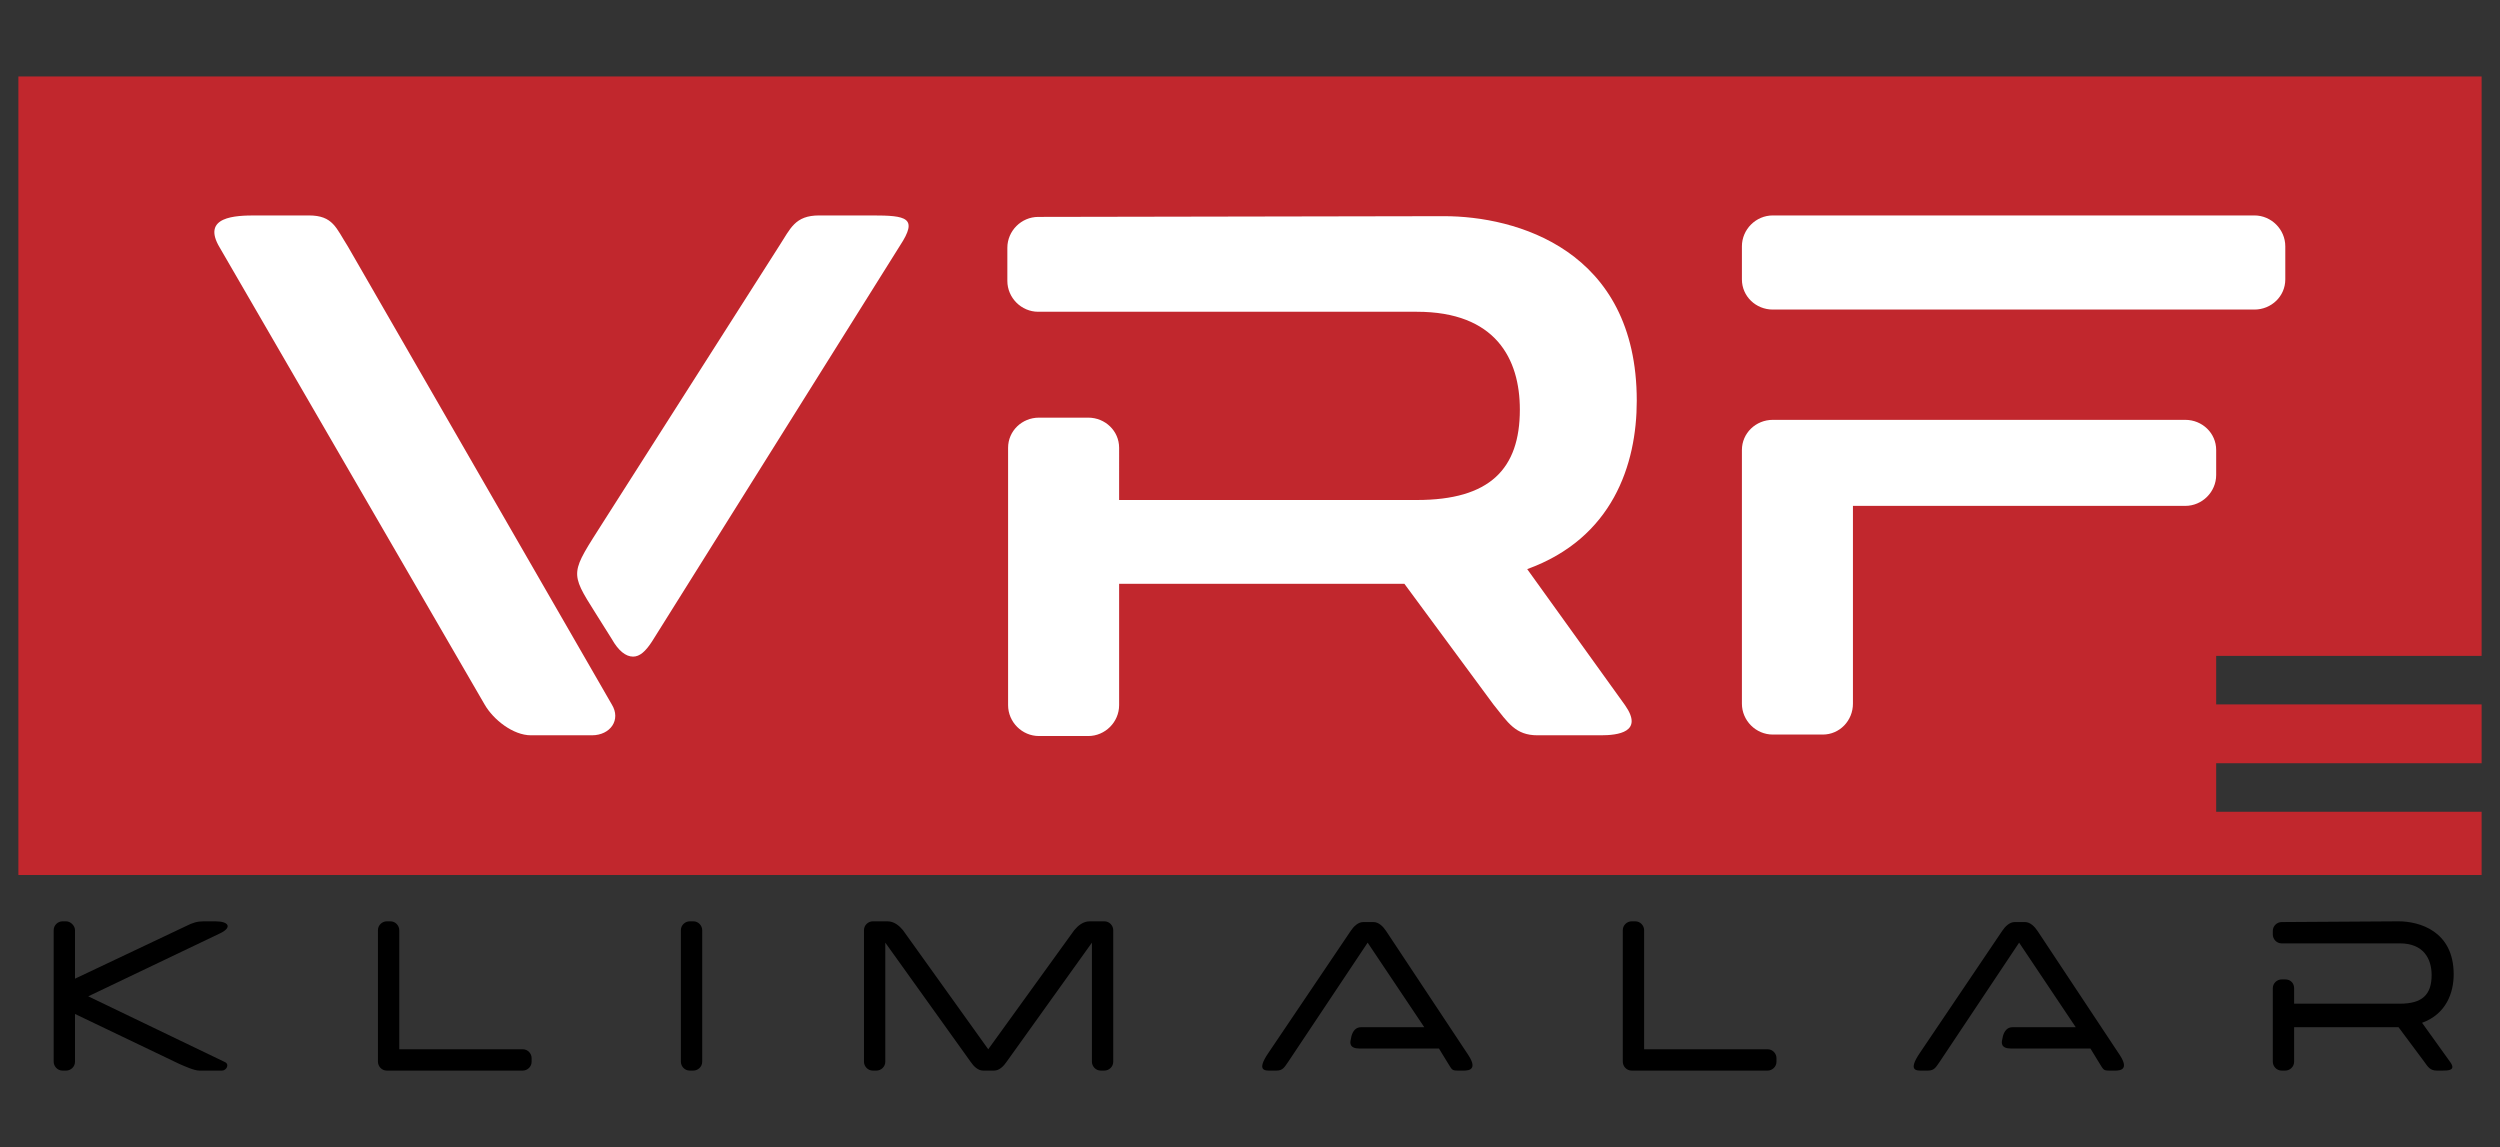 <?xml version="1.0" encoding="utf-8"?>
<!-- Generator: Adobe Illustrator 25.2.1, SVG Export Plug-In . SVG Version: 6.00 Build 0)  -->
<svg version="1.0" id="Layer_1" xmlns="http://www.w3.org/2000/svg" xmlns:xlink="http://www.w3.org/1999/xlink" x="0px" y="0px"
	 viewBox="0 0 340 156" style="enable-background:new 0 0 340 156;" xml:space="preserve">
<rect x="0" y="0" width="340" height="156" fill="#333333" stroke="none"/>
<style type="text/css">
	.st0{fill:#C1272D;}
	.st1{fill:#FFFFFF;}
</style>
<g id="Crosshatch">
</g>
<g>
	<polygon class="st0" points="301.4,110.4 301.4,103.8 337.5,103.8 337.5,95.8 301.4,95.8 301.4,89.2 337.5,89.2 337.5,10.4 
		2.5,10.4 2.5,119 337.5,119 337.5,110.4 	"/>
	<g>
		<path class="st1" d="M83.2,95.8c1.3,2.1-0.2,4.2-2.7,4.2h-8.3c-2.4,0-5.1-2.1-6.3-4.2l-36-62.1c-2.6-4.3,2.2-4.4,4.9-4.4h7.2
			c3.3,0,3.7,1.7,5.3,4.2L83.2,95.8z M118.6,29.3c4.7,0,6.3,0.3,3.8,4.1L88.7,87.2c-0.9,1.4-1.7,2.1-2.6,2.1c-1,0-2-0.8-2.9-2.4
			L81,83.4c-3.6-5.7-3.4-5.4,1.1-12.5L106,33.4c1.5-2.3,2.1-4.1,5.4-4.1H118.6z"/>
		<path class="st1" d="M196.4,29.4c9.7,0,26.2,4.5,26.2,25.1c0,8.7-3.3,18.7-14.9,22.9l13.3,18.5c2.6,3.7-1,4.1-3.3,4.1h-8.6
			c-3,0-4-1.7-6-4.2l-12.1-16.4h-38.8v16.5c0,2.3-1.9,4.2-4.2,4.2h-6.7c-2.3,0-4.2-1.9-4.2-4.2V60.9c0-2.3,1.9-4.1,4.2-4.1h6.7
			c2.3,0,4.2,1.8,4.2,4.1V68h40.5c9.9,0,14-4.2,14-12.3c0-6.9-3.3-13.3-14-13.3h-51.5c-2.3,0-4.2-1.9-4.2-4.2v-4.5
			c0-2.3,1.9-4.2,4.2-4.2L196.4,29.4z"/>
		<path class="st1" d="M306.6,29.3c2.3,0,4.2,1.9,4.2,4.2v4.5c0,2.3-1.9,4.1-4.2,4.1h-65.5c-2.3,0-4.2-1.8-4.2-4.1v-4.5
			c0-2.3,1.9-4.2,4.2-4.2H306.6z M297.2,57.1c2.3,0,4.2,1.8,4.2,4.1v3.4c0,2.3-1.9,4.2-4.2,4.2H252v26.9c0,2.3-1.8,4.2-4.1,4.2h-6.8
			c-2.3,0-4.2-1.9-4.2-4.2V61.2c0-2.3,1.9-4.1,4.2-4.1H297.2z"/>
	</g>
	<g>
		<path d="M29.3,125.3c1.8,0,2.3,0.8,0.7,1.6l-18,8.6l18.5,8.9c0.8,0.3,0.3,1.2-0.3,1.2h-3.1c-0.7,0-2-0.6-2.7-0.9l-14.2-6.8v6.5
			c0,0.7-0.6,1.2-1.2,1.2H8.5c-0.7,0-1.2-0.6-1.2-1.2v-17.9c0-0.7,0.6-1.2,1.2-1.2H9c0.6,0,1.2,0.6,1.2,1.2v6.6l15.2-7.2
			c0.8-0.4,1.4-0.6,2.3-0.6H29.3z"/>
		<path d="M71.1,142.7c0.7,0,1.2,0.6,1.2,1.2l0,0.5c0,0.7-0.6,1.2-1.2,1.2H52.6c-0.7,0-1.2-0.6-1.2-1.2v-17.9c0-0.7,0.6-1.2,1.2-1.2
			h0.5c0.7,0,1.2,0.6,1.2,1.2v16.2H71.1z"/>
		<path d="M94.3,125.3c0.7,0,1.2,0.6,1.2,1.2v17.9c0,0.7-0.6,1.2-1.2,1.2h-0.5c-0.7,0-1.2-0.6-1.2-1.2v-17.9c0-0.7,0.6-1.2,1.2-1.2
			H94.3z"/>
		<path d="M146.1,126.5c0.5-0.6,1.2-1.2,2.1-1.2h2c0.7,0,1.2,0.6,1.2,1.2v17.9c0,0.7-0.6,1.2-1.2,1.2h-0.5c-0.7,0-1.2-0.6-1.2-1.2
			v-16.2l-11.6,16.2c-0.4,0.6-1,1.2-1.7,1.2h-1.5c-0.7,0-1.3-0.6-1.7-1.2l-11.6-16.2v16.2c0,0.7-0.6,1.2-1.2,1.2h-0.5
			c-0.7,0-1.2-0.6-1.2-1.2v-17.9c0-0.7,0.6-1.2,1.2-1.2h2c0.9,0,1.6,0.6,2.1,1.2l11.6,16.2L146.1,126.5z"/>
		<path d="M199.7,143.5c1.5,2.3-0.4,2.1-1,2.1h-0.4c-0.9,0-0.8-0.1-1.5-1.2l-1.1-1.8h-10.8c-1.4,0-1.3-0.8-1.2-1.2l0.1-0.5
			c0.2-0.7,0.6-1.2,1.3-1.2h8.6l-7.7-11.5l-10.8,16.2c-0.5,0.7-0.7,1.2-1.6,1.2h-0.8c-0.7,0-2,0.1-0.3-2.4l11.2-16.6
			c0.4-0.6,1-1.2,1.7-1.2h1.4c0.7,0,1.3,0.6,1.7,1.2L199.7,143.5z"/>
		<path d="M240.4,142.7c0.7,0,1.2,0.6,1.2,1.2l0,0.5c0,0.7-0.6,1.2-1.2,1.2h-18.5c-0.7,0-1.2-0.6-1.2-1.2v-17.9
			c0-0.7,0.6-1.2,1.2-1.2h0.5c0.7,0,1.2,0.6,1.2,1.2v16.2H240.4z"/>
		<path d="M288.3,143.5c1.5,2.3-0.4,2.1-1,2.1h-0.4c-0.9,0-0.8-0.1-1.5-1.2l-1.1-1.8h-10.8c-1.4,0-1.3-0.8-1.2-1.2l0.1-0.5
			c0.2-0.7,0.6-1.2,1.3-1.2h8.6l-7.7-11.5l-10.8,16.2c-0.5,0.7-0.7,1.2-1.6,1.2h-0.8c-0.7,0-2,0.1-0.3-2.4l11.2-16.6
			c0.4-0.6,1-1.2,1.7-1.2h1.4c0.7,0,1.3,0.6,1.7,1.2L288.3,143.5z"/>
		<path d="M326.2,125.3c2.8,0,7.5,1.3,7.5,7.2c0,2.5-1,5.4-4.3,6.6l3.8,5.3c0.9,1.2-0.3,1.2-1,1.2h-0.8c-0.9,0-1.2-0.5-1.7-1.2
			l-3.5-4.7h-14.2v4.7c0,0.7-0.6,1.2-1.2,1.2h-0.5c-0.7,0-1.2-0.6-1.2-1.2v-10c0-0.7,0.6-1.2,1.2-1.2h0.5c0.7,0,1.2,0.5,1.2,1.2v2.1
			h14.4c3,0,4.3-1.2,4.3-3.9c0-2.2-1.1-4.3-4.3-4.3h-16.1c-0.7,0-1.2-0.6-1.2-1.2v-0.5c0-0.7,0.6-1.2,1.2-1.2L326.2,125.3z"/>
	</g>
</g>
</svg>
